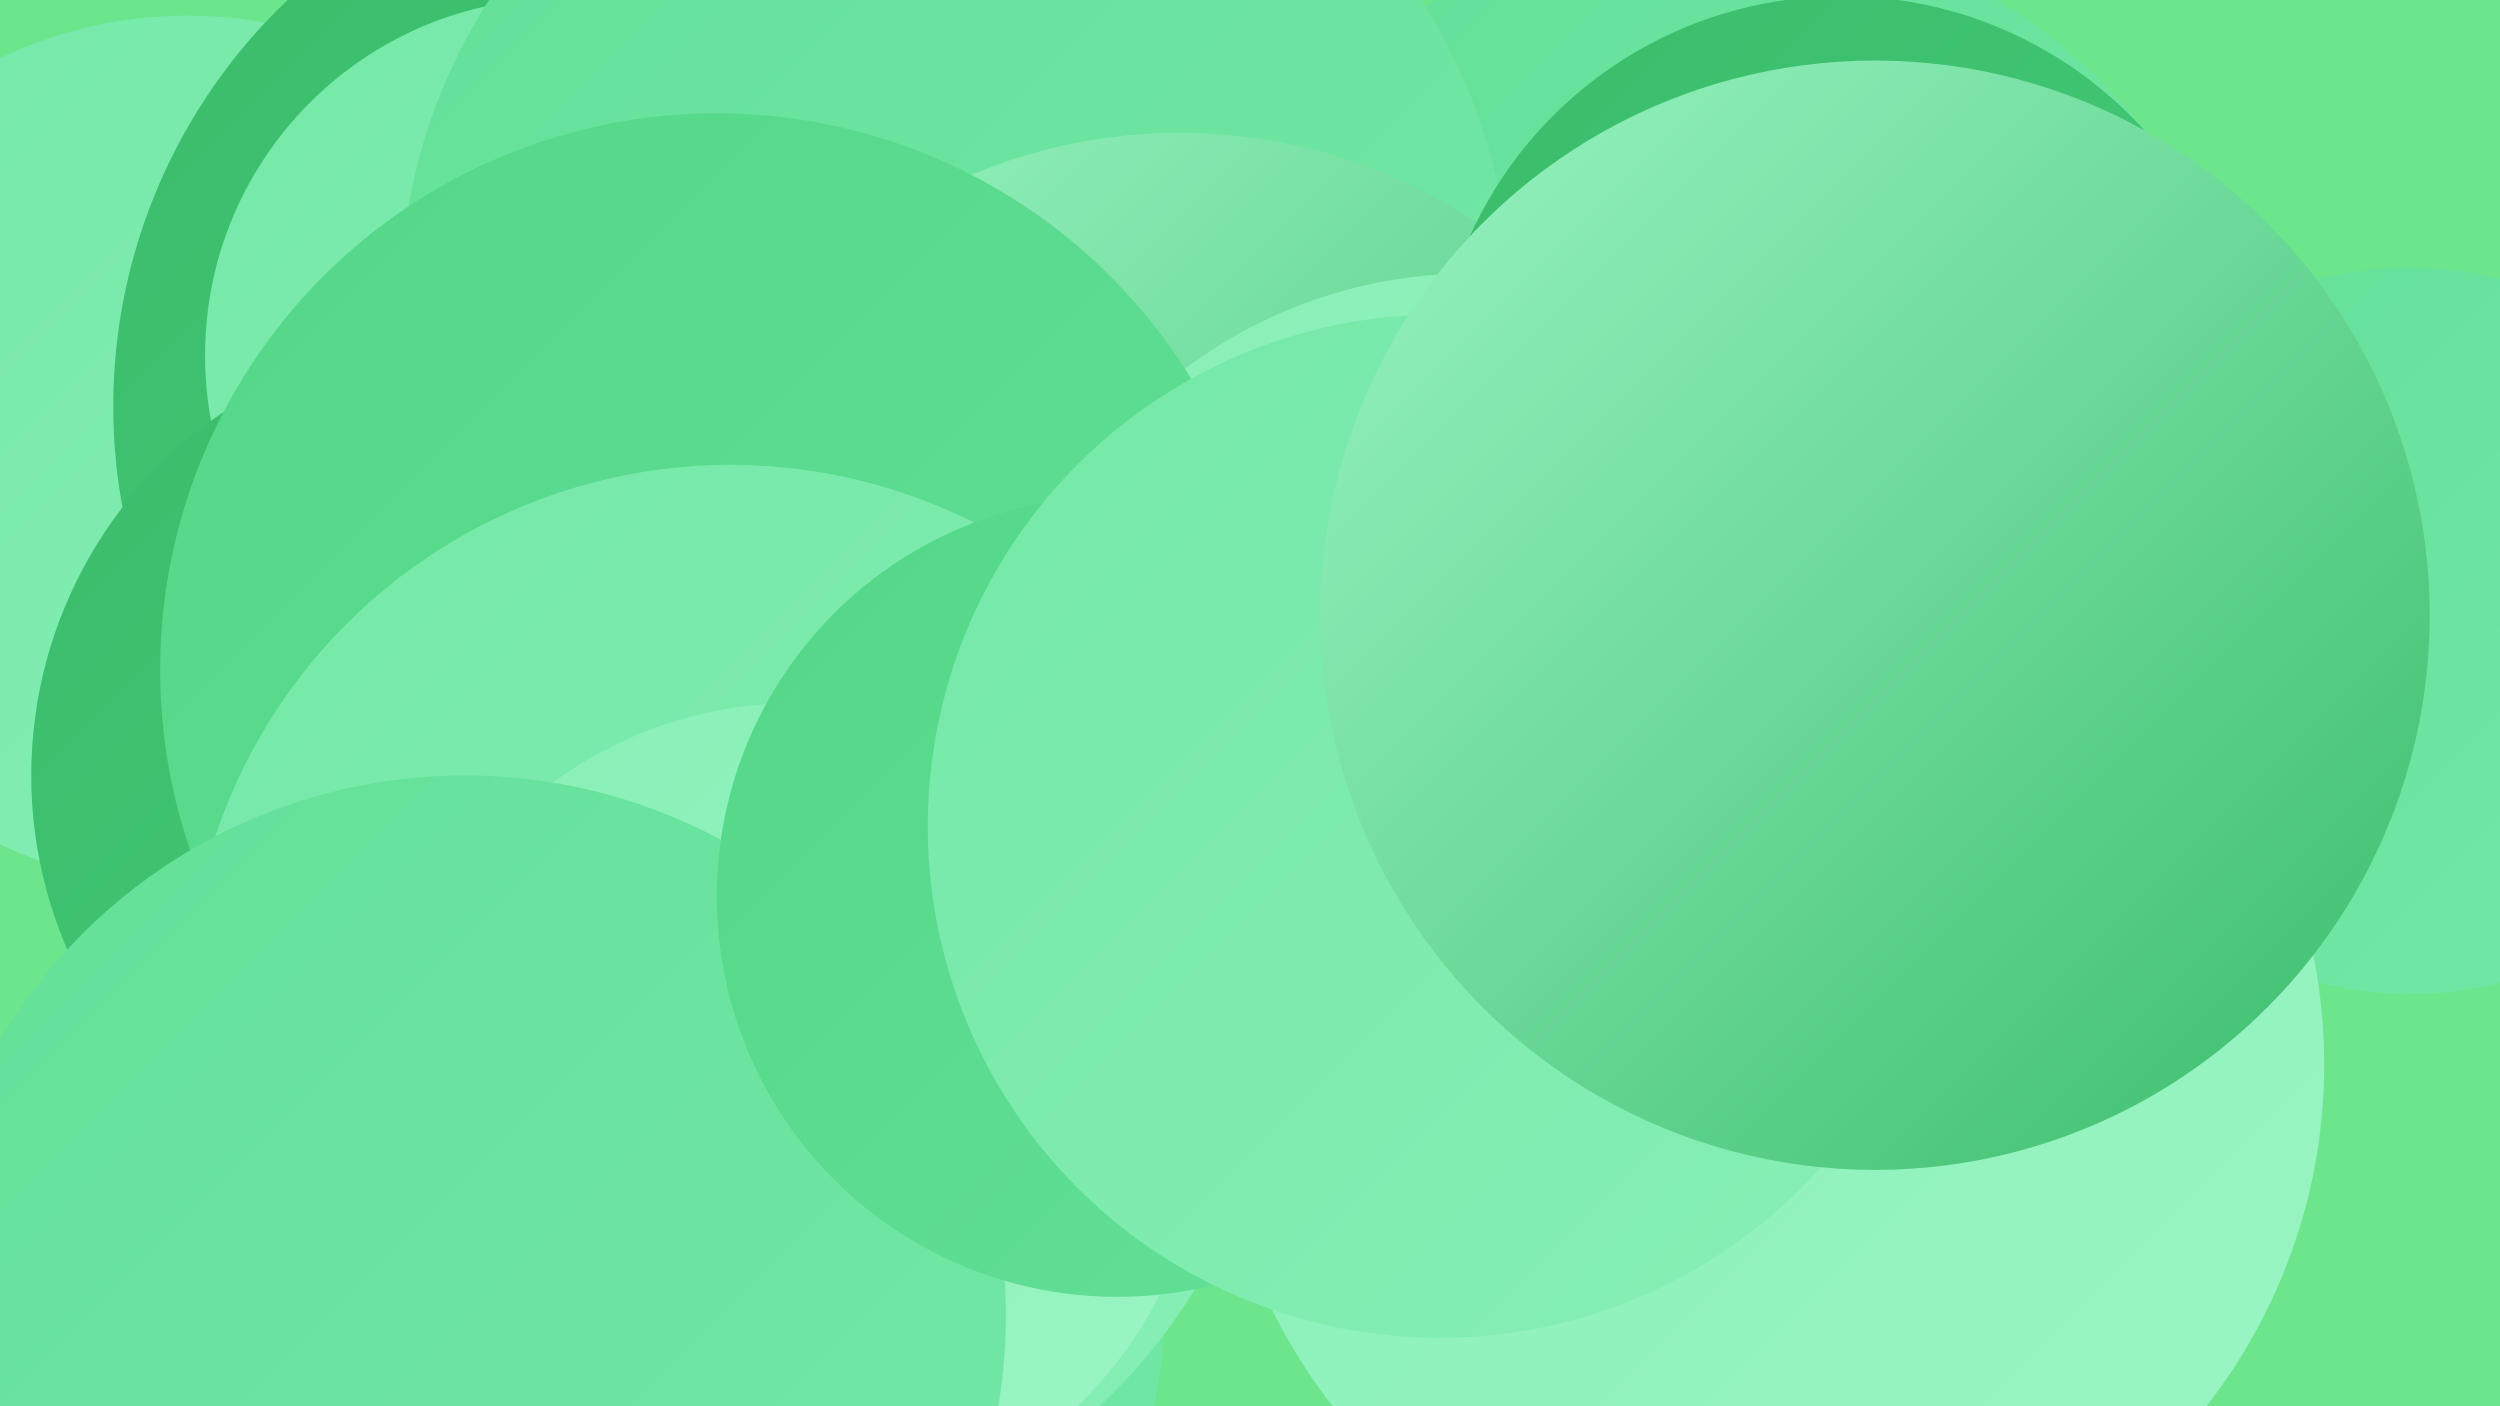 <?xml version="1.0" encoding="UTF-8"?><svg width="1280" height="720" xmlns="http://www.w3.org/2000/svg"><defs><linearGradient id="grad0" x1="0%" y1="0%" x2="100%" y2="100%"><stop offset="0%" style="stop-color:#3abc6b;stop-opacity:1" /><stop offset="100%" style="stop-color:#44cc79;stop-opacity:1" /></linearGradient><linearGradient id="grad1" x1="0%" y1="0%" x2="100%" y2="100%"><stop offset="0%" style="stop-color:#44cc79;stop-opacity:1" /><stop offset="100%" style="stop-color:#53d788;stop-opacity:1" /></linearGradient><linearGradient id="grad2" x1="0%" y1="0%" x2="100%" y2="100%"><stop offset="0%" style="stop-color:#53d788;stop-opacity:1" /><stop offset="100%" style="stop-color:#63e098;stop-opacity:1" /></linearGradient><linearGradient id="grad3" x1="0%" y1="0%" x2="100%" y2="100%"><stop offset="0%" style="stop-color:#63e098;stop-opacity:1" /><stop offset="100%" style="stop-color:#74e8a7;stop-opacity:1" /></linearGradient><linearGradient id="grad4" x1="0%" y1="0%" x2="100%" y2="100%"><stop offset="0%" style="stop-color:#74e8a7;stop-opacity:1" /><stop offset="100%" style="stop-color:#87efb6;stop-opacity:1" /></linearGradient><linearGradient id="grad5" x1="0%" y1="0%" x2="100%" y2="100%"><stop offset="0%" style="stop-color:#87efb6;stop-opacity:1" /><stop offset="100%" style="stop-color:#9bf5c4;stop-opacity:1" /></linearGradient><linearGradient id="grad6" x1="0%" y1="0%" x2="100%" y2="100%"><stop offset="0%" style="stop-color:#9bf5c4;stop-opacity:1" /><stop offset="100%" style="stop-color:#3abc6b;stop-opacity:1" /></linearGradient></defs><rect width="1280" height="720" fill="#6ce58d" /><circle cx="96" cy="231" r="223" fill="url(#grad4)" /><circle cx="1234" cy="323" r="186" fill="url(#grad3)" /><circle cx="379" cy="673" r="217" fill="url(#grad3)" /><circle cx="906" cy="545" r="284" fill="url(#grad5)" /><circle cx="345" cy="208" r="287" fill="url(#grad0)" /><circle cx="288" cy="182" r="183" fill="url(#grad4)" /><circle cx="241" cy="397" r="225" fill="url(#grad0)" /><circle cx="879" cy="238" r="278" fill="url(#grad3)" /><circle cx="489" cy="154" r="284" fill="url(#grad3)" /><circle cx="359" cy="591" r="183" fill="url(#grad4)" /><circle cx="604" cy="343" r="275" fill="url(#grad6)" /><circle cx="753" cy="384" r="244" fill="url(#grad5)" /><circle cx="943" cy="207" r="209" fill="url(#grad0)" /><circle cx="367" cy="343" r="285" fill="url(#grad2)" /><circle cx="374" cy="516" r="278" fill="url(#grad4)" /><circle cx="407" cy="569" r="209" fill="url(#grad5)" /><circle cx="238" cy="674" r="277" fill="url(#grad3)" /><circle cx="572" cy="459" r="205" fill="url(#grad2)" /><circle cx="737" cy="423" r="262" fill="url(#grad4)" /><circle cx="960" cy="315" r="284" fill="url(#grad6)" /></svg>